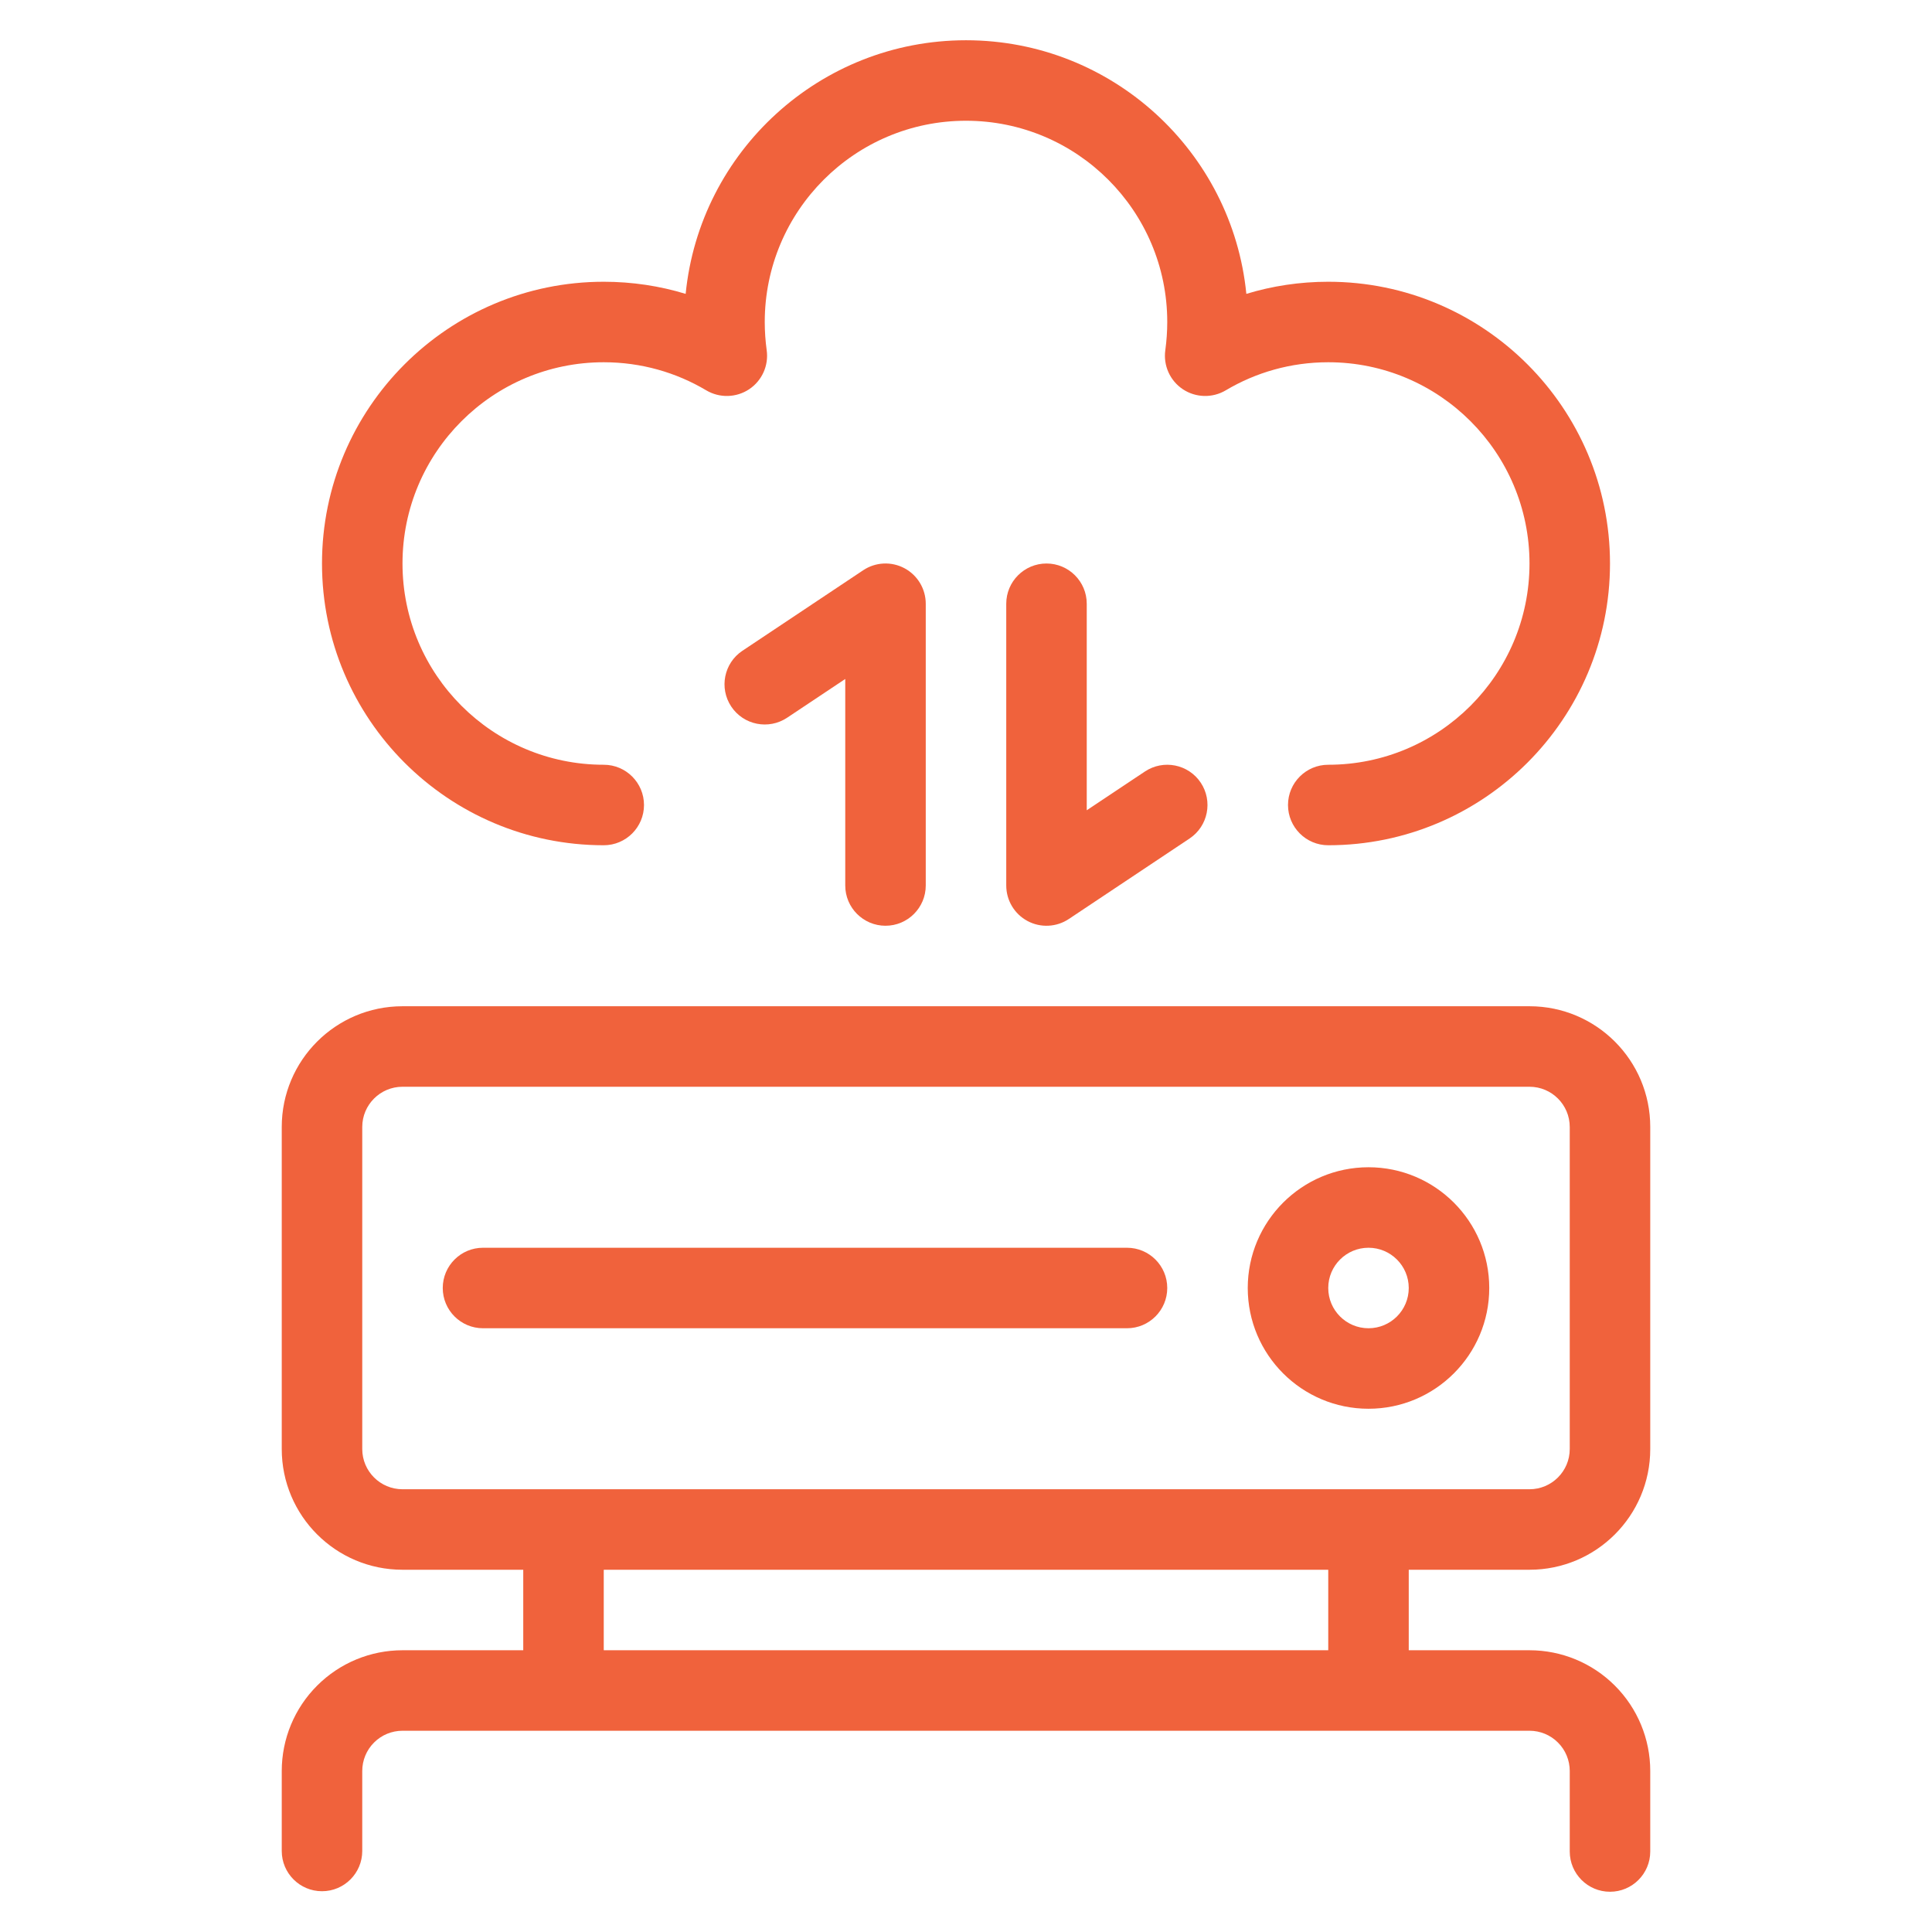 <svg clip-rule="evenodd" fill-rule="evenodd" stroke-linejoin="round" stroke-miterlimit="2" viewBox="0 0 48 48" xmlns="http://www.w3.org/2000/svg" fill="#f0623c"><g id="Line-Black"><path d="m17.035 7.301c-.644-.196-1.327-.301-2.035-.301-3.863 0-7 3.137-7 7s3.137 7 7 7c.552 0 1-.448 1-1s-.448-1-1-1c-2.76 0-5-2.24-5-5s2.24-5 5-5c.93 0 1.801.254 2.547.698.331.196.745.185 1.065-.027.32-.213.49-.591.436-.972-.031-.228-.048-.462-.048-.699 0-2.76 2.24-5 5-5s5 2.24 5 5c0 .237-.017.471-.048.699-.054.381.116.759.436.972.32.212.734.223 1.065.027.746-.444 1.617-.698 2.547-.698 2.76 0 5 2.24 5 5s-2.24 5-5 5c-.552 0-1 .448-1 1s.448 1 1 1c3.863 0 7-3.137 7-7s-3.137-7-7-7c-.708 0-1.391.105-2.035.301-.35-3.535-3.337-6.301-6.965-6.301s-6.615 2.766-6.965 6.301z"/><path d="m23 22v-7c0-.369-.203-.708-.528-.882s-.72-.155-1.027.05l-3 2c-.459.306-.583.927-.277 1.387.306.459.927.583 1.387.277l1.445-.963v5.131c0 .552.448 1 1 1s1-.448 1-1z"/><path d="m25 15v7c0 .369.203.708.528.882s.72.155 1.027-.05l3-2c.459-.306.583-.927.277-1.387-.306-.459-.927-.583-1.387-.277l-1.445.963v-5.131c0-.552-.448-1-1-1s-1 .448-1 1z"/><path d="m12 33h16c.552 0 1-.448 1-1s-.448-1-1-1h-16c-.552 0-1 .448-1 1s.448 1 1 1z"/><path d="m34 29c-1.656 0-3 1.344-3 3s1.344 3 3 3 3-1.344 3-3-1.344-3-3-3zm0 2c.552 0 1 .448 1 1s-.448 1-1 1-1-.448-1-1 .448-1 1-1z"/><path d="m13 39v2h-3c-.796 0-1.559.316-2.121.879-.563.562-.879 1.325-.879 2.121v1.987c0 .552.448 1 1 1s1-.448 1-1v-1.987c0-.265.105-.52.293-.707.187-.188.442-.293.707-.293h28c.265 0 .52.105.707.293.188.187.293.442.293.707v2c0 .552.448 1 1 1s1-.448 1-1v-2c0-.796-.316-1.559-.879-2.121-.562-.563-1.325-.879-2.121-.879h-3v-2h3c1.657 0 3-1.343 3-3v-8c0-1.657-1.343-3-3-3-5.746 0-22.254 0-28 0-1.657 0-3 1.343-3 3v8c0 1.657 1.343 3 3 3zm2 2h18v-2h-18zm-5-4h28c.552 0 1-.448 1-1v-8c0-.552-.448-1-1-1-5.746 0-22.254 0-28 0-.552 0-1 .448-1 1v8c0 .552.448 1 1 1z"/></g></svg>